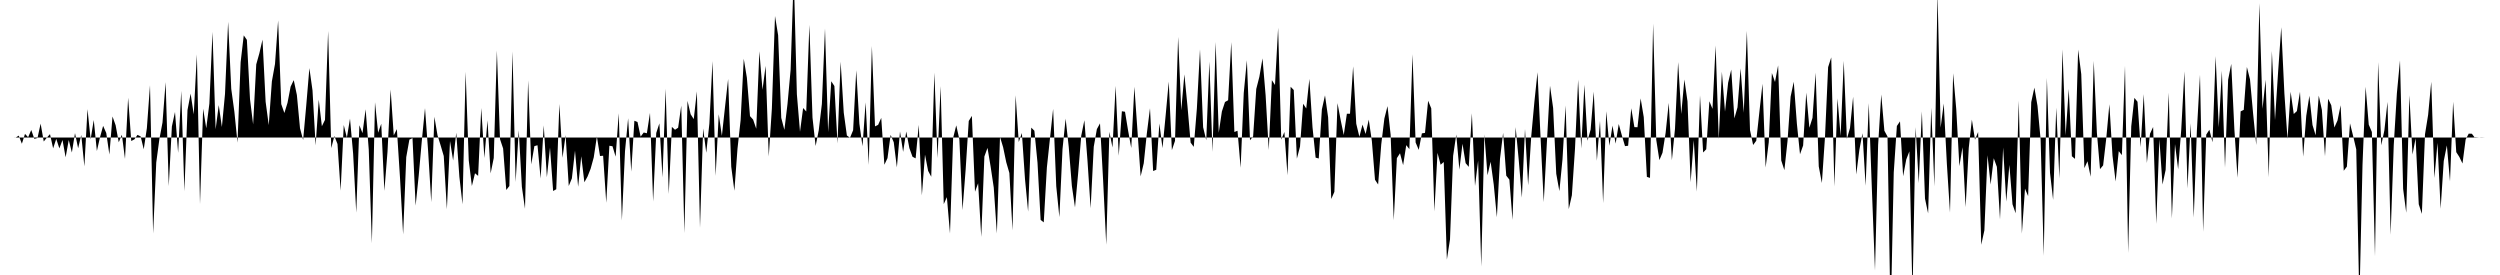 <svg viewBox="0 0 200 22" >
<polyline points="0,11 0.25,11 0.50,11 0.75,11 1,11 1.25,11.01 1.50,10.85 1.75,11.50 2,10.71 2.25,10.98 2.50,10.40 2.75,11.11 3,11.04 3.25,9.89 3.50,11.32 3.75,11.01 4,10.73 4.25,11.87 4.50,11.11 4.75,11.87 5,11.20 5.25,12.58 5.50,11.20 5.75,12.20 6,10.65 6.25,11.86 6.50,10.80 6.75,13.31 7,8.73 7.25,11.15 7.50,9.60 7.75,12.08 8,10.98 8.25,10.07 8.50,10.64 8.75,12.36 9,9.32 9.25,10.02 9.50,11.38 9.75,10.78 10,12.71 10.25,7.82 10.50,11.28 10.75,11.15 11,10.79 11.25,10.91 11.50,11.94 11.75,10.25 12,6.82 12.25,18.68 12.50,13 12.75,11.13 13,9.80 13.25,6.57 13.50,14.89 13.75,10.12 14,8.96 14.25,12.23 14.50,7.27 14.75,15.30 15,8.80 15.25,7.49 15.50,9.15 15.75,4.35 16,16.33 16.25,8.70 16.50,10.26 16.75,8.29 17,2.55 17.25,10.34 17.50,8.41 17.75,10.16 18,7.52 18.25,1.74 18.50,7.11 18.75,8.94 19,11.41 19.25,4.98 19.50,2.83 19.75,3.19 20,7.93 20.25,9.95 20.50,5.15 20.75,4.26 21,3.17 21.25,8.14 21.50,10.01 21.75,6.51 22,5.12 22.25,1.63 22.50,8.33 22.75,9.04 23,8.23 23.25,6.93 23.50,6.41 23.75,7.60 24,10.26 24.25,11.20 24.50,8.43 24.75,5.45 25,7.23 25.25,11.63 25.50,7.97 25.75,10.10 26,9.59 26.25,2.48 26.50,11.85 26.75,10.88 27,11.52 27.25,15.25 27.50,10 27.75,11.02 28,9.49 28.25,12.29 28.50,17.01 28.75,10.02 29,10.65 29.25,8.74 29.50,11.96 29.75,19.46 30,8.18 30.25,10.62 30.50,9.90 30.75,15.27 31,12.14 31.25,7.16 31.50,10.83 31.75,10.33 32,14.22 32.25,18.75 32.50,12.57 32.75,11.17 33,11.05 33.25,16.45 33.50,14.02 33.75,11.21 34,8.65 34.25,12.09 34.50,16.17 34.75,9.34 35,10.82 35.25,11.63 35.50,12.48 35.75,16.74 36,11.28 36.25,12.84 36.50,10.62 36.75,14.14 37,16.34 37.25,5.74 37.50,12.83 37.75,14.88 38,13.86 38.25,14.07 38.50,8.64 38.75,12.64 39,9.63 39.25,13.87 39.50,12.64 39.75,4.04 40,11.13 40.25,11.88 40.50,15.20 40.75,14.88 41,4.11 41.25,14.56 41.50,10.42 41.75,14.95 42,16.70 42.25,6.43 42.50,13.15 42.75,11.69 43,11.62 43.25,14.28 43.50,10.03 43.75,14.18 44,11.80 44.25,15.28 44.50,15.14 44.75,8.32 45,12.62 45.25,10.81 45.50,14.88 45.75,14.27 46,12.05 46.25,14.94 46.50,12.50 46.75,14.58 47,14.13 47.25,13.50 47.50,12.59 47.75,10.92 48,12.48 48.25,12.46 48.50,16.22 48.75,11.66 49,11.70 49.25,12.53 49.50,9.06 49.75,17.64 50,12.10 50.25,9.46 50.50,13.73 50.75,9.66 51,9.76 51.25,10.93 51.50,10.60 51.75,10.66 52,9.03 52.25,16.12 52.50,10.64 52.75,9.87 53,14.19 53.25,7.09 53.50,15.52 53.75,10.15 54,10.38 54.25,10.22 54.50,8.45 54.75,18.65 55,8.07 55.25,9.14 55.50,9.53 55.75,7.31 56,18.22 56.25,10.28 56.50,12.22 56.75,9.89 57,4.89 57.25,14.07 57.50,9.14 57.75,10.87 58,8.57 58.25,6.32 58.50,13.34 58.75,15.26 59,11.89 59.25,9.61 59.50,4.70 59.75,6.22 60,9.29 60.25,9.57 60.50,10.30 60.75,4.10 61,7.18 61.25,5.27 61.50,12.52 61.75,8.68 62,1.28 62.25,2.82 62.50,9.43 62.75,10.39 63,8.32 63.25,5.58 63.50,-2.02 63.75,7.54 64,10.54 64.25,8.64 64.50,8.92 64.75,1.99 65,9.41 65.25,11.68 65.50,10.42 65.75,8.32 66,2.28 66.25,10.57 66.50,6.50 66.75,6.88 67,11.47 67.25,4.93 67.50,9.01 67.75,10.84 68,11.02 68.25,10.42 68.50,5.62 68.75,9.90 69,11.70 69.25,8.19 69.50,13.19 69.75,3.68 70,10.11 70.25,9.99 70.50,9.43 70.75,13.18 71,12.65 71.25,10.79 71.50,11.38 71.75,13.39 72,10.52 72.25,12.15 72.50,10.52 72.75,11.85 73,12.54 73.25,12.67 73.50,9.99 73.75,15.63 74,12.37 74.25,13.67 74.50,14.14 74.75,5.81 75,12.65 75.25,6.89 75.50,16.33 75.75,15.77 76,18.68 76.25,11.03 76.50,10.03 76.75,11.15 77,16.81 77.25,13.59 77.50,9.68 77.75,9.27 78,15.34 78.25,14.66 78.50,18.95 78.75,12.52 79,11.83 79.25,13.33 79.50,15 79.75,18.68 80,10.95 80.25,11.78 80.50,12.98 80.75,13.84 81,18.43 81.25,7.62 81.50,11.36 81.75,10.64 82,14.33 82.25,16.93 82.50,10.21 82.75,10.46 83,13.01 83.25,17.59 83.50,17.79 83.75,13.40 84,11.05 84.25,8.71 84.50,14.90 84.75,17.37 85,11.94 85.25,9.49 85.50,11.76 85.75,14.88 86,16.59 86.25,13.89 86.50,10.85 86.75,9.62 87,12.87 87.25,16.66 87.50,11.74 87.75,10.33 88,9.87 88.25,14.44 88.50,19.58 88.75,10.55 89,11.80 89.25,6.87 89.50,12.46 89.75,8.90 90,8.94 90.25,10.46 90.50,11.84 90.75,6.94 91,10.50 91.25,14.11 91.50,13.06 91.75,10.65 92,8.66 92.25,13.68 92.50,13.58 92.75,9.88 93,11.85 93.25,9.25 93.50,6.53 93.75,12.01 94,11.27 94.25,2.95 94.50,8.82 94.75,5.95 95,8.51 95.25,11.41 95.50,11.75 95.75,8.68 96,3.95 96.25,10.18 96.50,11.22 96.75,4.93 97,12.15 97.25,3.36 97.50,10.62 97.75,8.92 98,8.16 98.25,8.02 98.50,3.37 98.75,10.56 99,10.46 99.25,13.42 99.50,7.44 99.75,4.82 100,11.22 100.25,10.91 100.50,7.12 100.75,6.14 101,4.67 101.25,7.63 101.50,12 101.75,6.41 102,6.80 102.25,2.22 102.50,11.17 102.75,10.56 103,14.02 103.25,6.94 103.50,7.20 103.75,12.69 104,11.73 104.25,8.30 104.50,8.68 104.75,6.31 105,10.17 105.25,12.61 105.50,12.68 105.75,8.75 106,7.63 106.25,9.39 106.50,15.92 106.75,15.35 107,8.25 107.25,9.59 107.50,10.80 107.75,9.10 108,9.10 108.25,5.31 108.50,9.90 108.75,10.94 109,9.97 109.25,10.72 109.50,9.57 109.75,11.29 110,14.38 110.25,14.76 110.50,11.55 110.75,9.48 111,8.49 111.25,10.78 111.50,17.62 111.75,12.65 112,12.26 112.25,13.21 112.50,11.61 112.75,11.93 113,4.34 113.25,11.40 113.50,11.99 113.75,10.67 114,10.63 114.25,8.06 114.50,8.67 114.75,16.91 115,12.23 115.25,13.18 115.50,12.96 115.75,20.77 116,19.15 116.25,12.47 116.50,10.76 116.75,13.57 117,11.50 117.25,13.05 117.50,13.35 117.75,9.06 118,14.88 118.25,12.85 118.50,21.32 118.75,10.75 119,14.02 119.25,12.94 119.50,14.77 119.75,17.38 120,12.70 120.25,10.63 120.50,14.05 120.75,14.37 121,17.59 121.25,10.17 121.50,12.81 121.75,15.81 122,10.32 122.25,14.82 122.50,10.89 122.75,8.16 123,5.78 123.25,11.12 123.50,16.17 123.75,11.41 124,6.86 124.25,8.64 124.50,13.90 124.75,15.29 125,12.74 125.25,8.44 125.50,16.73 125.75,15.62 126,11.89 126.25,6.37 126.50,11.88 126.75,6.78 127,11.26 127.25,10.37 127.50,7.33 127.75,12.86 128,9.67 128.25,16.25 128.50,8.90 128.75,11.66 129,10.05 129.25,11.49 129.50,9.92 129.75,10.84 130,11.69 130.25,11.66 130.50,8.66 130.75,10.17 131,10.18 131.25,7.87 131.50,9.37 131.75,14.15 132,14.23 132.25,1.89 132.50,11.19 132.75,12.81 133,12.22 133.25,10.63 133.50,8.23 133.75,12.82 134,10.30 134.25,4.97 134.50,9.12 134.75,6.36 135,8.11 135.25,14.58 135.50,11.21 135.75,15.33 136,7.63 136.25,12.20 136.50,11.94 136.75,8.10 137,8.71 137.25,3.64 137.50,11.14 137.75,5.74 138,8.93 138.25,6.62 138.50,5.57 138.75,9.47 139,8.59 139.25,5.47 139.50,9.02 139.75,2.47 140,10.41 140.25,11.60 140.50,11.26 140.75,8.96 141,6.70 141.25,13.40 141.50,11.38 141.75,5.84 142,6.56 142.25,5.23 142.50,12.84 142.75,13.61 143,11.30 143.25,7.73 143.50,6.54 143.75,9.89 144,12.34 144.25,11.64 144.50,7.41 144.75,10.22 145,9.43 145.25,5.81 145.50,13.31 145.75,14.64 146,10.95 146.25,5.37 146.50,4.59 146.75,14.92 147,7.87 147.25,10.88 147.50,4.87 147.75,11.11 148,10.24 148.25,7.74 148.50,13.96 148.75,11.98 149,10.66 149.25,14.86 149.50,8.25 149.75,15.13 150,21.64 150.25,11.59 150.50,7.56 150.75,10.46 151,10.92 151.25,25.67 151.50,13.80 151.75,10.08 152,9.71 152.25,14.10 152.50,12.76 152.75,12.11 153,23.62 153.25,10.17 153.50,14.65 153.75,8.91 154,15.89 154.25,17.07 154.50,8.62 154.75,14.91 155,-0.61 155.25,10.21 155.50,8.28 155.75,13.12 156,17.01 156.25,5.86 156.50,8.73 156.75,13.29 157,11.78 157.25,16.57 157.50,11.84 157.75,9.57 158,11.18 158.25,10.56 158.50,19.58 158.75,18.43 159,12.42 159.25,14.76 159.50,12.66 159.75,13.35 160,17.55 160.25,11.80 160.50,16.13 160.75,13.19 161,16.34 161.25,17.06 161.50,8.05 161.75,18.69 162,15.09 162.25,15.69 162.50,8.17 162.75,7.01 163,8.47 163.25,11.17 163.50,20.47 163.75,6.23 164,13.82 164.25,15.99 164.50,8.61 164.75,14.28 165,3.95 165.25,10.82 165.50,7.12 165.75,12.50 166,12.71 166.25,3.97 166.50,5.93 166.75,13.45 167,12.90 167.25,14.14 167.50,4.87 167.75,10.61 168,13.53 168.25,13.23 168.50,11.08 168.75,8.34 169,12.46 169.25,14.52 169.50,12.09 169.75,12.41 170,5.27 170.25,20.24 170.50,10.11 170.75,7.83 171,8.14 171.25,11.77 171.50,7.53 171.75,13.04 172,10.70 172.25,10.16 172.50,17.91 172.75,11.13 173,14.76 173.25,13.60 173.50,7.41 173.75,17.48 174,11.53 174.25,13.54 174.50,10.37 174.75,5.71 175,15.07 175.25,9.86 175.50,17.41 175.75,10.45 176,5.98 176.25,18.54 176.50,10.77 176.75,10.38 177,11.38 177.25,4.49 177.50,10.19 177.75,5.66 178,13.41 178.25,6.38 178.50,5.11 178.75,10.35 179,14.22 179.25,8.91 179.50,8.79 179.75,5.36 180,6.35 180.25,9.10 180.50,11.60 180.75,0.26 181,8.71 181.25,6.38 181.50,14.18 181.75,4.08 182,9.61 182.25,5.73 182.50,2.18 182.75,7.46 183,11.12 183.25,7.34 183.50,9.12 183.75,8.89 184,7.34 184.25,12.53 184.50,9.27 184.75,7.66 185,10 185.25,10.82 185.50,7.65 185.75,8.79 186,12.50 186.25,7.90 186.50,8.42 186.75,10.20 187,9.64 187.25,8.42 187.50,13.66 187.75,13.33 188,9.87 188.25,10.88 188.50,11.95 188.75,24.14 189,13.20 189.25,6.94 189.50,9.97 189.75,10.56 190,20.50 190.25,4.97 190.50,11.62 190.75,10.43 191,8.15 191.25,18.78 191.50,11.61 191.75,7.47 192,4.83 192.25,15.11 192.50,17.02 192.75,7.62 193,12.36 193.25,11.06 193.50,16.34 193.75,17.11 194,10.74 194.25,9.19 194.50,6.54 194.75,14.24 195,11.43 195.25,16.70 195.50,12.88 195.75,11.63 196,14.51 196.25,8.14 196.50,12.17 196.75,12.56 197,13.08 197.25,11.16 197.50,10.69 197.75,10.70 198,11.03 198.25,11.01 198.50,10.99 198.75,11 199,11 199.25,11 199.50,11 199.75,11 " />
</svg>